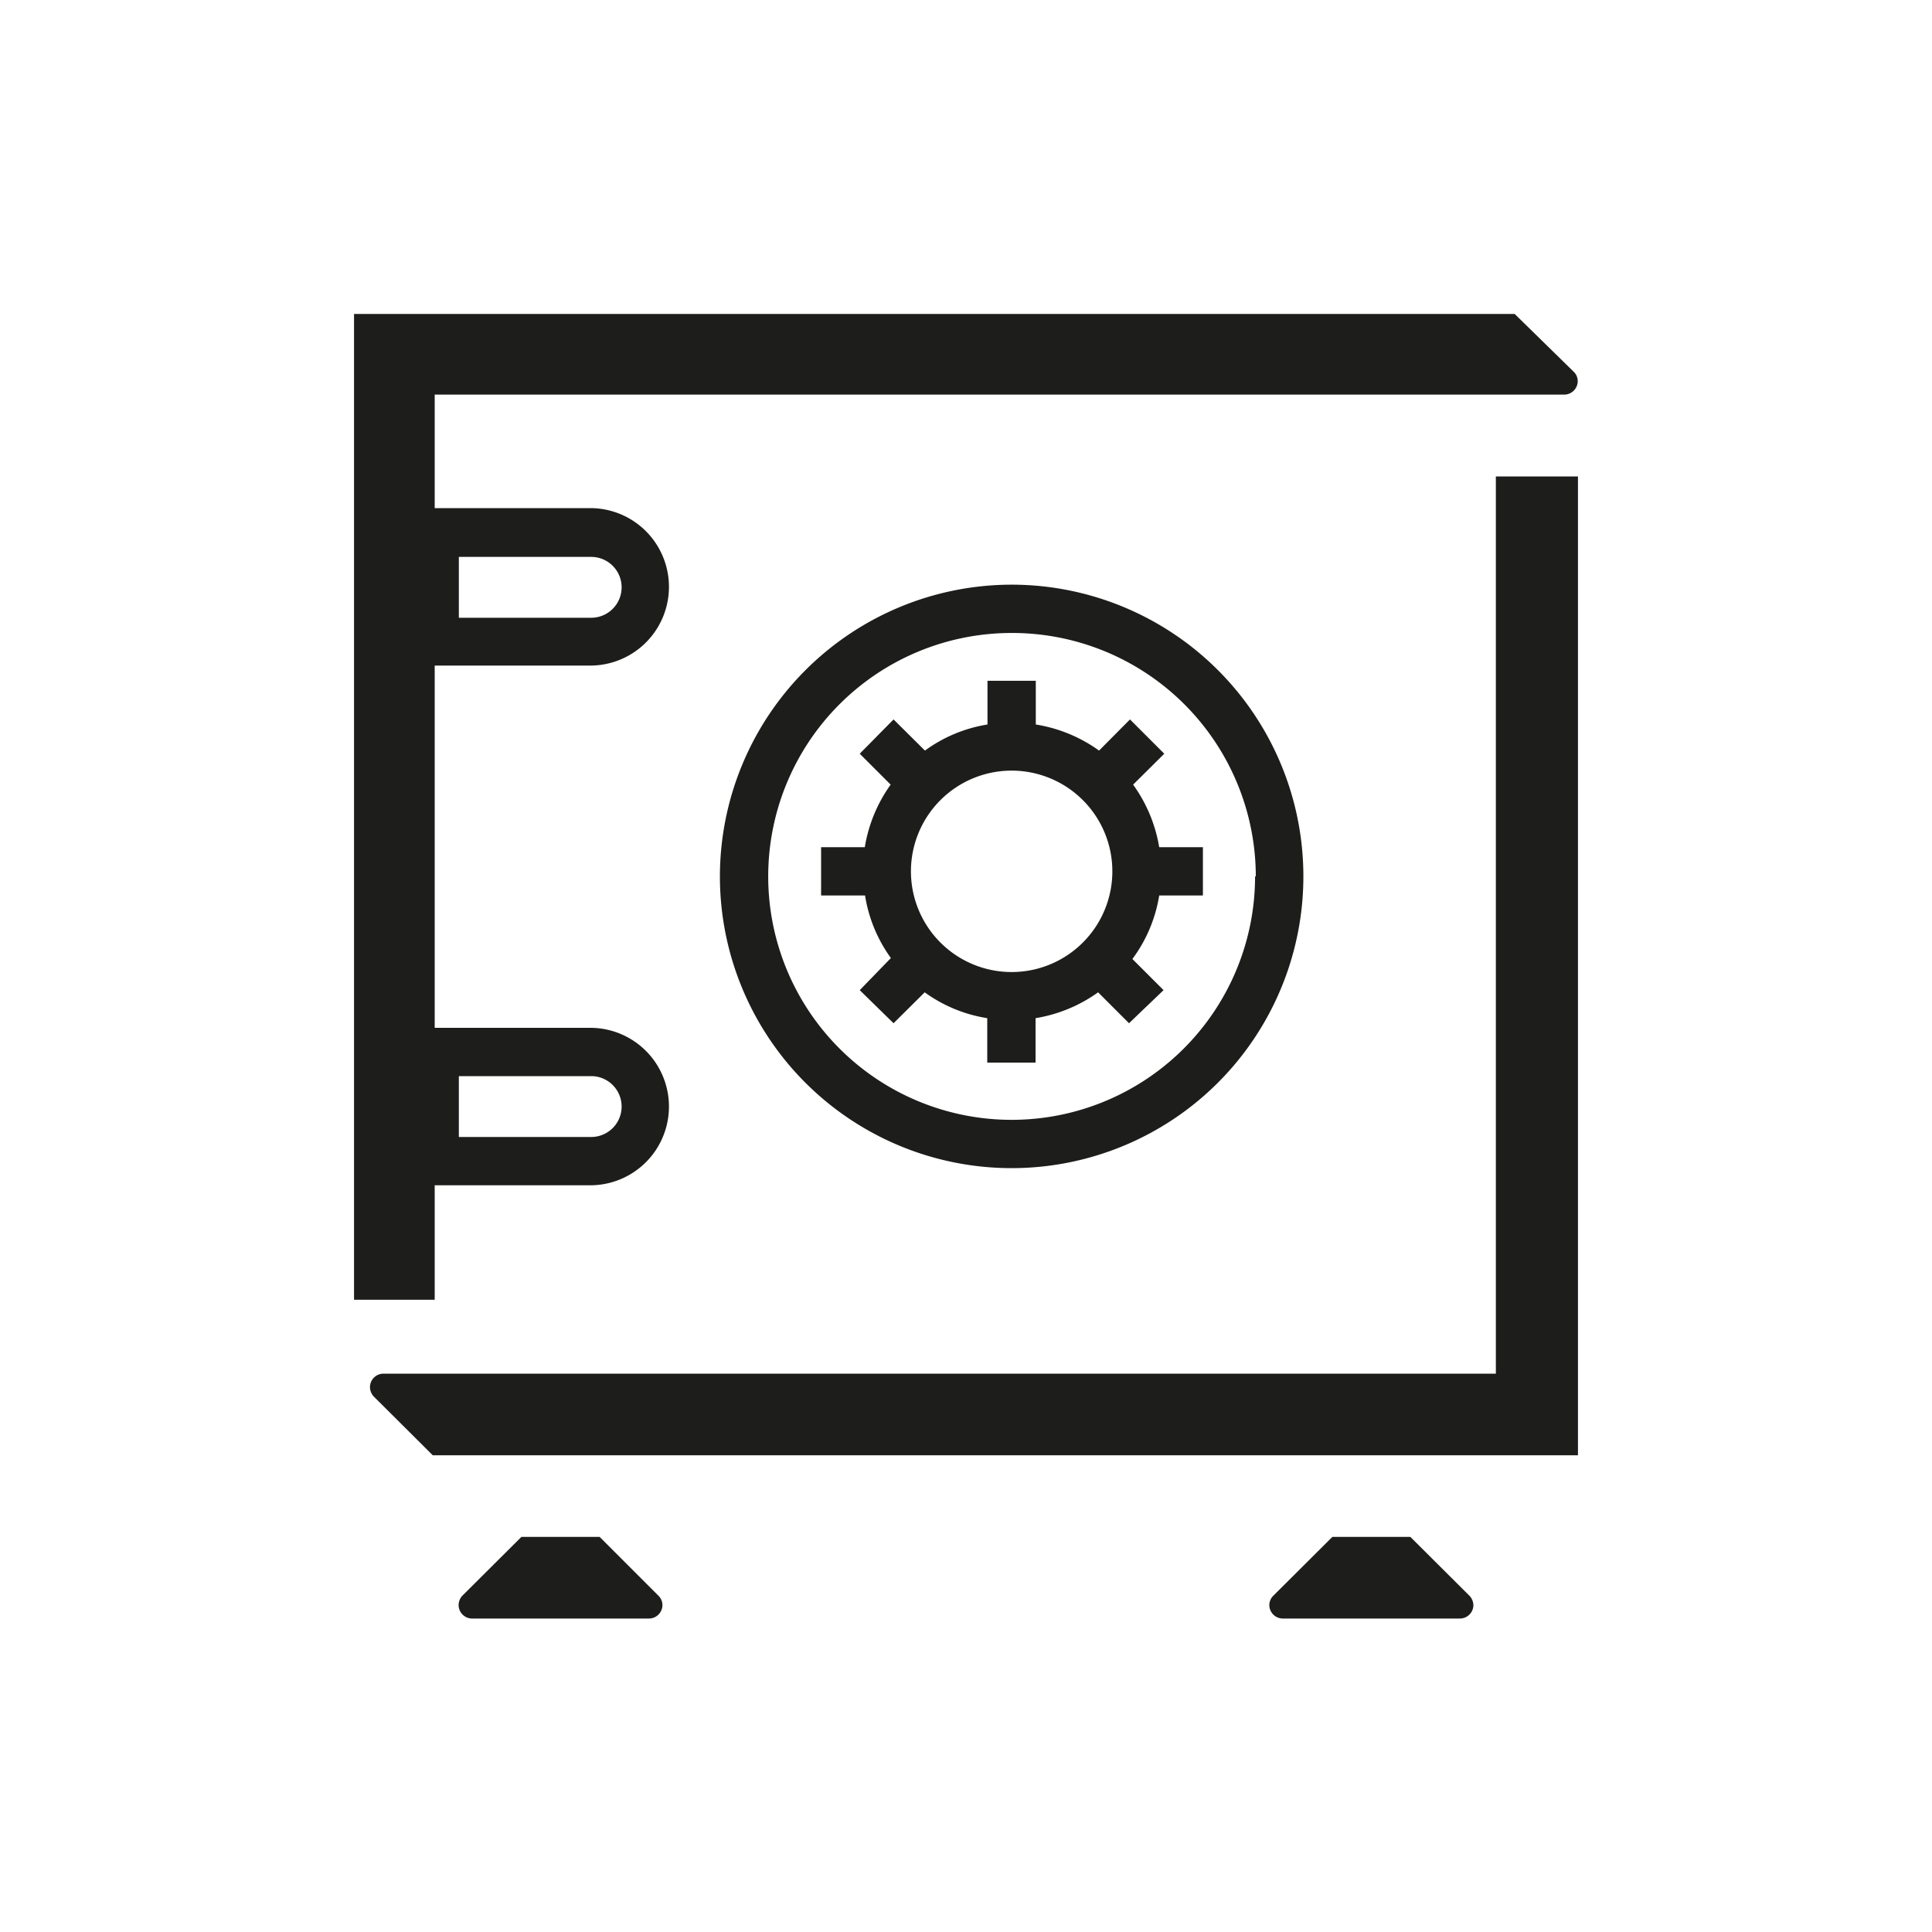 <svg id="Capa_1" data-name="Capa 1" xmlns="http://www.w3.org/2000/svg" viewBox="0 0 80 80"><defs><style>.cls-1{fill:#1d1d1b;}</style></defs><path class="cls-1" d="M29.81,36.29A12.08,12.08,0,1,0,41.89,24.21,12.09,12.09,0,0,0,29.81,36.29Zm22.16,0A10.08,10.08,0,1,1,41.89,26.21,10.09,10.09,0,0,1,52,36.29Z"/><path class="cls-1" d="M40.89,28.19V30a6,6,0,0,0-2.59,1.08L37,29.79,35.6,31.21l1.28,1.28a6.13,6.13,0,0,0-1.07,2.59H34v2h1.82a6,6,0,0,0,1.07,2.59L35.6,41,37,42.37l1.29-1.28a6,6,0,0,0,2.59,1.07V44h2V42.16a6.13,6.13,0,0,0,2.59-1.07l1.28,1.28L48.18,41l-1.29-1.29A6,6,0,0,0,48,37.08h1.81v-2H48a6.14,6.14,0,0,0-1.08-2.59l1.29-1.28-1.42-1.42-1.28,1.29A6.14,6.14,0,0,0,42.89,30V28.19Zm5.17,7.89a4.17,4.17,0,1,1-4.17-4.17A4.17,4.17,0,0,1,46.06,36.08Z"/><path class="cls-1" d="M18,49.08h6.44a3.26,3.26,0,0,0,0-6.52H18v-15h6.44a3.26,3.26,0,0,0,0-6.52H18v-4.7H64.77a.56.56,0,0,0,.56-.56.53.53,0,0,0-.16-.38L62.72,13H14.66V53.82H18Zm1-4.52h5.48a1.26,1.26,0,0,1,0,2.52H19Zm0-21.5h5.48a1.26,1.26,0,0,1,0,2.52H19Z"/><path class="cls-1" d="M61.94,19.73V56.88H15.87a.56.56,0,0,0-.55.56.58.58,0,0,0,.15.38l2.45,2.44H65.34V19.73Z"/><path class="cls-1" d="M24.83,63.64H21.59l-2.45,2.44a.58.58,0,0,0-.15.38.56.56,0,0,0,.55.56h7.33a.56.56,0,0,0,.56-.56.55.55,0,0,0-.16-.38Z"/><path class="cls-1" d="M58.4,63.64H55.17l-2.45,2.44a.55.55,0,0,0-.16.38.56.56,0,0,0,.56.56h7.33a.56.56,0,0,0,.56-.56.59.59,0,0,0-.16-.38Z"/></svg>